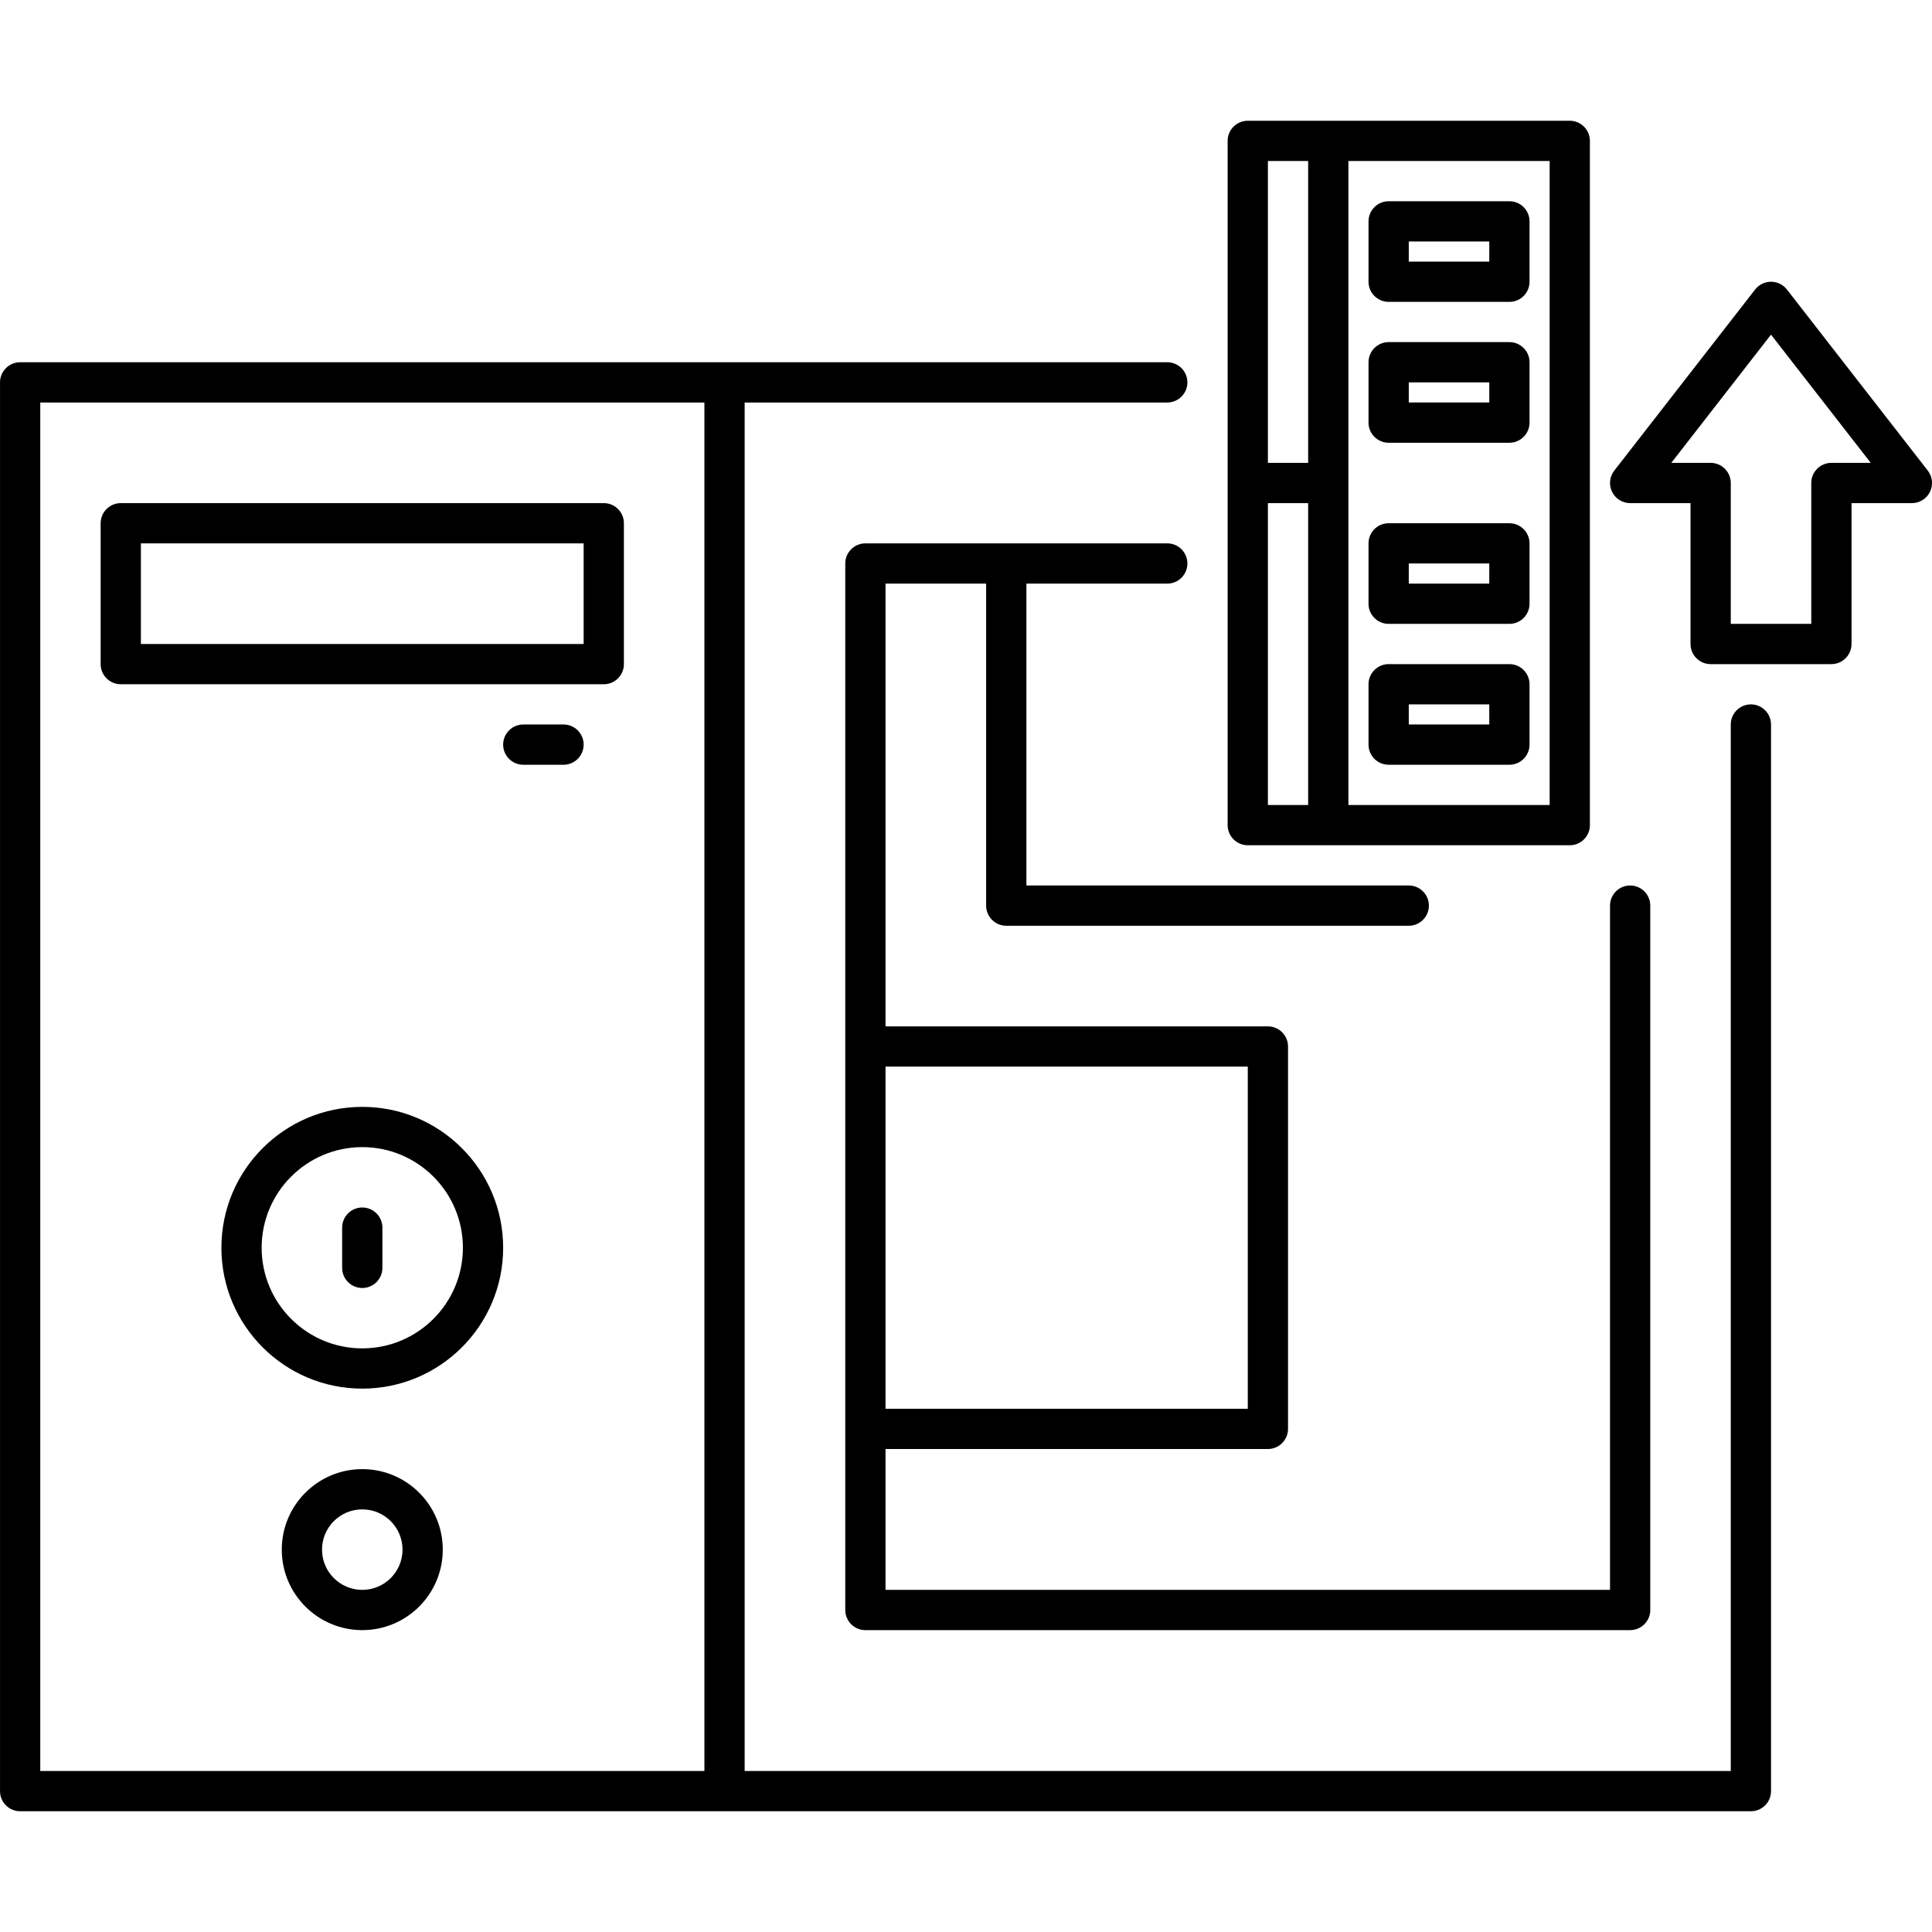 <svg clip-rule="evenodd" fill-rule="evenodd" height="512" stroke-linejoin="round" stroke-miterlimit="2" viewBox="0 0 96 96" width="512" xmlns="http://www.w3.org/2000/svg"><g transform="matrix(2 0 0 2 -239.999 -240)"><path d="m138.5 164v-34h10.5c.276 0 .5-.224.5-.5s-.224-.5-.5-.5h-28.5c-.276 0-.5.224-.5.5v35c0 .276.224.5.5.5h43c.276 0 .5-.224.5-.5v-26.5c0-.276-.224-.5-.5-.5s-.5.224-.5.5v26zm-1-34h-16.5v34h16.5zm-8.5 26.5c-1.104 0-2 .896-2 2s.896 2 2 2 2-.896 2-2-.896-2-2-2zm13-.5h9.5c.276 0 .5-.224.5-.5v-9.5c0-.276-.224-.5-.5-.5h-9.5v-11h2.5v8c0 .276.224.5.5.5h10c.276 0 .5-.224.5-.5s-.224-.5-.5-.5h-9.5v-7.5h3.5c.276 0 .5-.224.5-.5s-.224-.5-.5-.5h-7.5c-.276 0-.5.224-.5.5v26c0 .276.224.5.5.5h19c.276 0 .5-.224.5-.5v-17.5c0-.276-.224-.5-.5-.5s-.5.224-.5.5v17h-18zm-13 1.5c.552 0 1 .448 1 1s-.448 1-1 1-1-.448-1-1 .448-1 1-1zm22-11v8.5h-9v-8.5zm-22 1c-1.932 0-3.5 1.568-3.5 3.5s1.568 3.5 3.5 3.5 3.5-1.568 3.5-3.5-1.568-3.5-3.5-3.5zm0 1c1.38 0 2.5 1.12 2.5 2.5s-1.12 2.5-2.5 2.5-2.5-1.12-2.5-2.5 1.12-2.5 2.5-2.5zm-.5 2v1c0 .276.224.5.5.5s.5-.224.5-.5v-1c0-.276-.224-.5-.5-.5s-.5.224-.5.5zm31-27c0-.276-.224-.5-.5-.5h-8c-.276 0-.5.224-.5.5v17c0 .276.224.5.5.5h8c.276 0 .5-.224.5-.5zm-7 16.5v-7.5h-1v7.5zm1-16h5v16h-5zm4.5 13c0-.276-.224-.5-.5-.5h-3c-.276 0-.5.224-.5.5v1.5c0 .276.224.5.5.5h3c.276 0 .5-.224.5-.5zm-24 1h-1c-.276 0-.5.224-.5.5s.224.5.5.5h1c.276 0 .5-.224.5-.5s-.224-.5-.5-.5zm23-.5v.5h-2v-.5zm-21.5-4.5c0-.276-.224-.5-.5-.5h-12c-.276 0-.5.224-.5.5v3.5c0 .276.224.5.5.5h12c.276 0 .5-.224.5-.5zm24.605-1.307c-.117.151-.138.355-.054.527.084.171.258.28.449.28h1.5v3.5c0 .276.224.5.5.5h3c.276 0 .5-.224.5-.5v-3.5h1.5c.191 0 .365-.109.449-.28.084-.172.063-.376-.054-.527l-3.5-4.5c-.095-.122-.241-.193-.395-.193s-.3.071-.395.193zm-25.605 1.807v2.5h-11v-2.5zm23.5 0c0-.276-.224-.5-.5-.5h-3c-.276 0-.5.224-.5.5v1.5c0 .276.224.5.5.5h3c.276 0 .5-.224.5-.5zm3.522-2 2.478-3.186 2.478 3.186h-.978c-.276 0-.5.224-.5.5v3.5h-2v-3.5c0-.276-.224-.5-.5-.5zm-4.522 2.5v.5h-2v-.5zm-5.5-10v7.5h1v-7.5zm6.5 5c0-.276-.224-.5-.5-.5h-3c-.276 0-.5.224-.5.5v1.5c0 .276.224.5.5.5h3c.276 0 .5-.224.5-.5zm-1 .5v.5h-2v-.5zm1-4c0-.276-.224-.5-.5-.5h-3c-.276 0-.5.224-.5.5v1.5c0 .276.224.5.5.5h3c.276 0 .5-.224.5-.5zm-1 .5v.5h-2v-.5z"/></g></svg>
